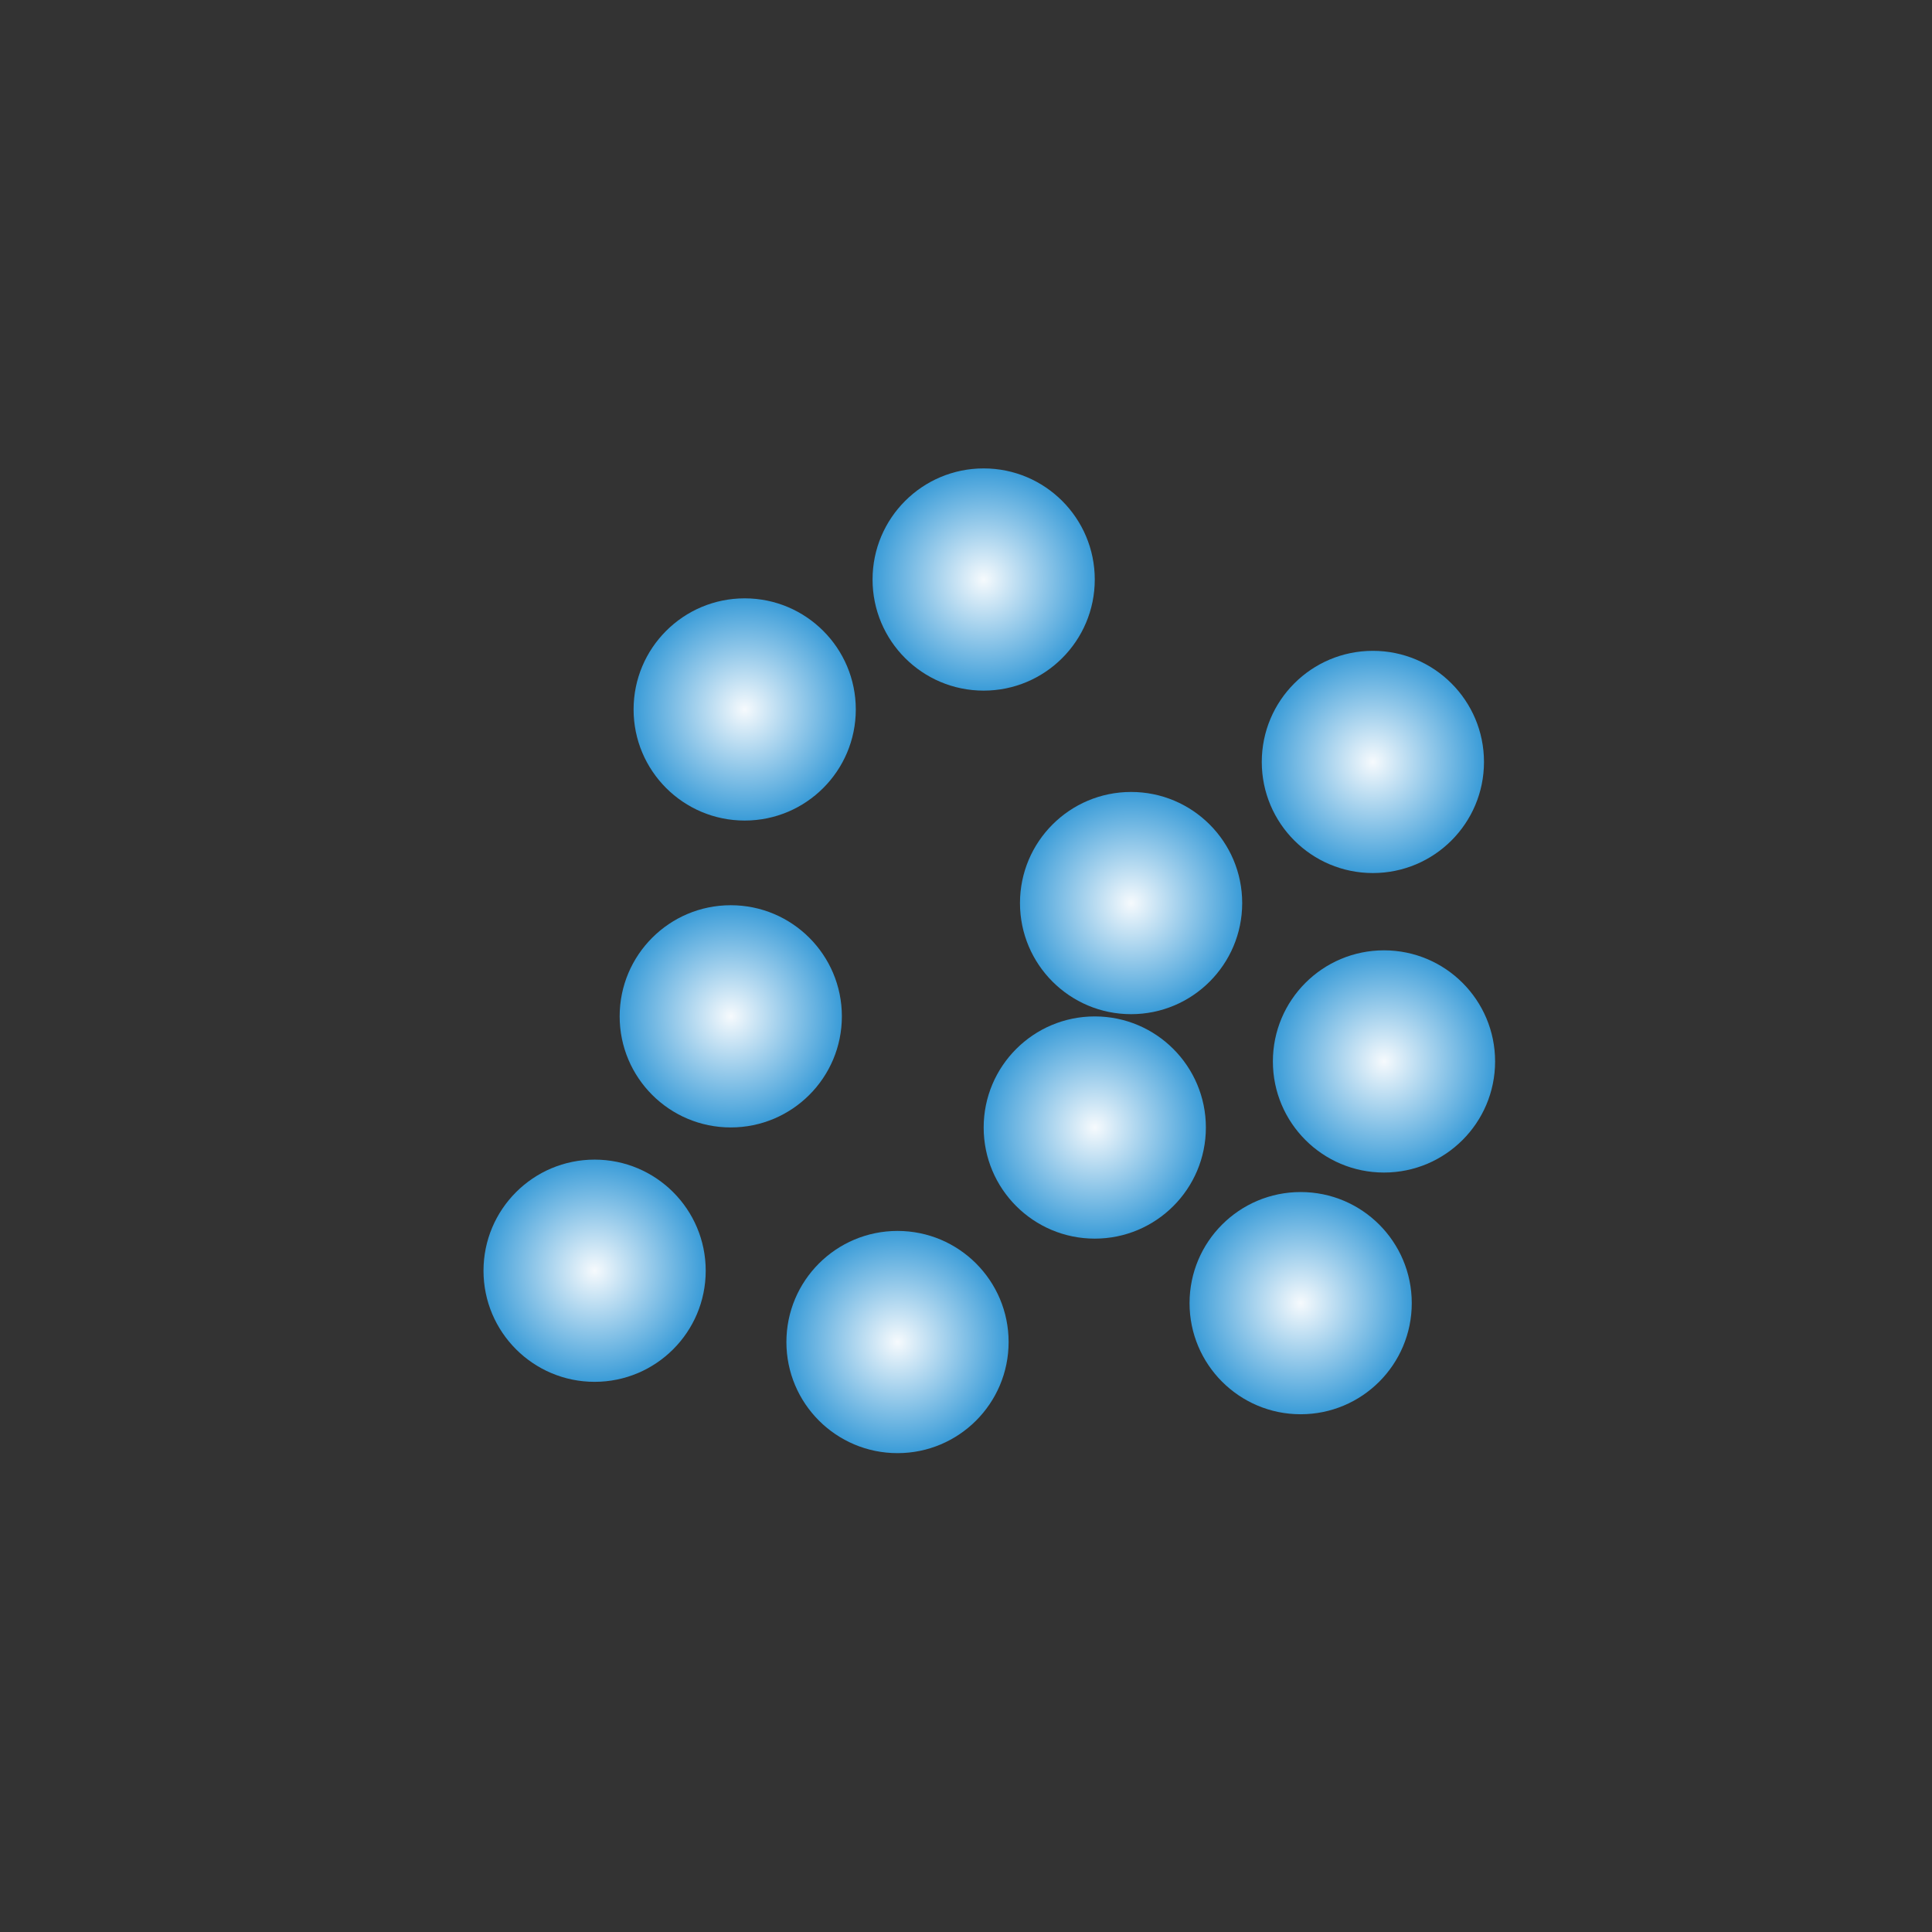 <?xml version="1.0" encoding="UTF-8"?>
<svg id="_图层_2" data-name="图层 2" xmlns="http://www.w3.org/2000/svg" xmlns:xlink="http://www.w3.org/1999/xlink" viewBox="0 0 233 233">
  <rect x="0" y="0" width="233" height="233" fill="#333333" stroke="none"/>
  <defs>
    <style>
      .cls-1 {
        fill: url(#_未命名的渐变_21-10);
      }

      .cls-2 {
        fill: url(#_未命名的渐变_21-6);
      }

      .cls-3 {
        fill: none;
      }

      .cls-4 {
        fill: url(#_未命名的渐变_21-9);
      }

      .cls-5 {
        fill: url(#_未命名的渐变_21-8);
      }

      .cls-6 {
        fill: url(#_未命名的渐变_21-4);
      }

      .cls-7 {
        fill: url(#_未命名的渐变_21-7);
      }

      .cls-8 {
        fill: url(#_未命名的渐变_21-2);
      }

      .cls-9 {
        fill: url(#_未命名的渐变_21-5);
      }

      .cls-10 {
        fill: url(#_未命名的渐变_21-3);
      }

      .cls-11 {
        fill: url(#_未命名的渐变_21);
      }

      .cls-12 {
        clip-path: url(#clippath);
      }
    </style>
    <clipPath id="clippath">
      <rect class="cls-3" width="233" height="233"/>
    </clipPath>
    <radialGradient id="_未命名的渐变_21" data-name="未命名的渐变 21" cx="71.71" cy="153.25" fx="71.71" fy="153.25" r="13.4" gradientUnits="userSpaceOnUse">
      <stop offset="0" stop-color="#f6fafd"/>
      <stop offset="1" stop-color="#3a9cd8"/>
    </radialGradient>
    <radialGradient id="_未命名的渐变_21-2" data-name="未命名的渐变 21" cx="88.13" cy="122.57" fx="88.13" fy="122.57" r="13.4" xlink:href="#_未命名的渐变_21"/>
    <radialGradient id="_未命名的渐变_21-3" data-name="未命名的渐变 21" cx="108.24" cy="161.85" fx="108.24" fy="161.85" r="13.4" xlink:href="#_未命名的渐变_21"/>
    <radialGradient id="_未命名的渐变_21-4" data-name="未命名的渐变 21" cx="132.03" cy="135.98" fx="132.03" fy="135.98" xlink:href="#_未命名的渐变_21"/>
    <radialGradient id="_未命名的渐变_21-5" data-name="未命名的渐变 21" cx="136.41" cy="108.91" fx="136.41" fy="108.91" r="13.4" xlink:href="#_未命名的渐变_21"/>
    <radialGradient id="_未命名的渐变_21-6" data-name="未命名的渐变 21" cx="156.86" cy="157.16" fx="156.86" fy="157.16" r="13.4" xlink:href="#_未命名的渐变_21"/>
    <radialGradient id="_未命名的渐变_21-7" data-name="未命名的渐变 21" cx="166.91" cy="128.01" fx="166.91" fy="128.01" xlink:href="#_未命名的渐变_21"/>
    <radialGradient id="_未命名的渐变_21-8" data-name="未命名的渐变 21" cx="165.57" cy="91.89" fx="165.57" fy="91.89" r="13.4" xlink:href="#_未命名的渐变_21"/>
    <radialGradient id="_未命名的渐变_21-9" data-name="未命名的渐变 21" cx="89.81" cy="85.56" fx="89.81" fy="85.56" r="13.4" xlink:href="#_未命名的渐变_21"/>
    <radialGradient id="_未命名的渐变_21-10" data-name="未命名的渐变 21" cx="118.63" cy="69.89" fx="118.63" fy="69.89" xlink:href="#_未命名的渐变_21"/>
  </defs>
  <g id="_图层_1-2" data-name="图层 1">
    <g class="cls-12">
      <g>
        <circle class="cls-11" cx="71.71" cy="153.25" r="13.4"/>
        <circle class="cls-8" cx="88.13" cy="122.57" r="13.4"/>
        <circle class="cls-10" cx="108.24" cy="161.85" r="13.4"/>
        <circle class="cls-6" cx="132.03" cy="135.98" r="13.4"/>
        <circle class="cls-9" cx="136.41" cy="108.91" r="13.4"/>
        <circle class="cls-2" cx="156.86" cy="157.16" r="13.4"/>
        <circle class="cls-7" cx="166.91" cy="128.01" r="13.4"/>
        <circle class="cls-5" cx="165.57" cy="91.89" r="13.4"/>
        <circle class="cls-4" cx="89.81" cy="85.56" r="13.4"/>
        <circle class="cls-1" cx="118.63" cy="69.89" r="13.4"/>
      </g>
    </g>
  </g>
</svg>